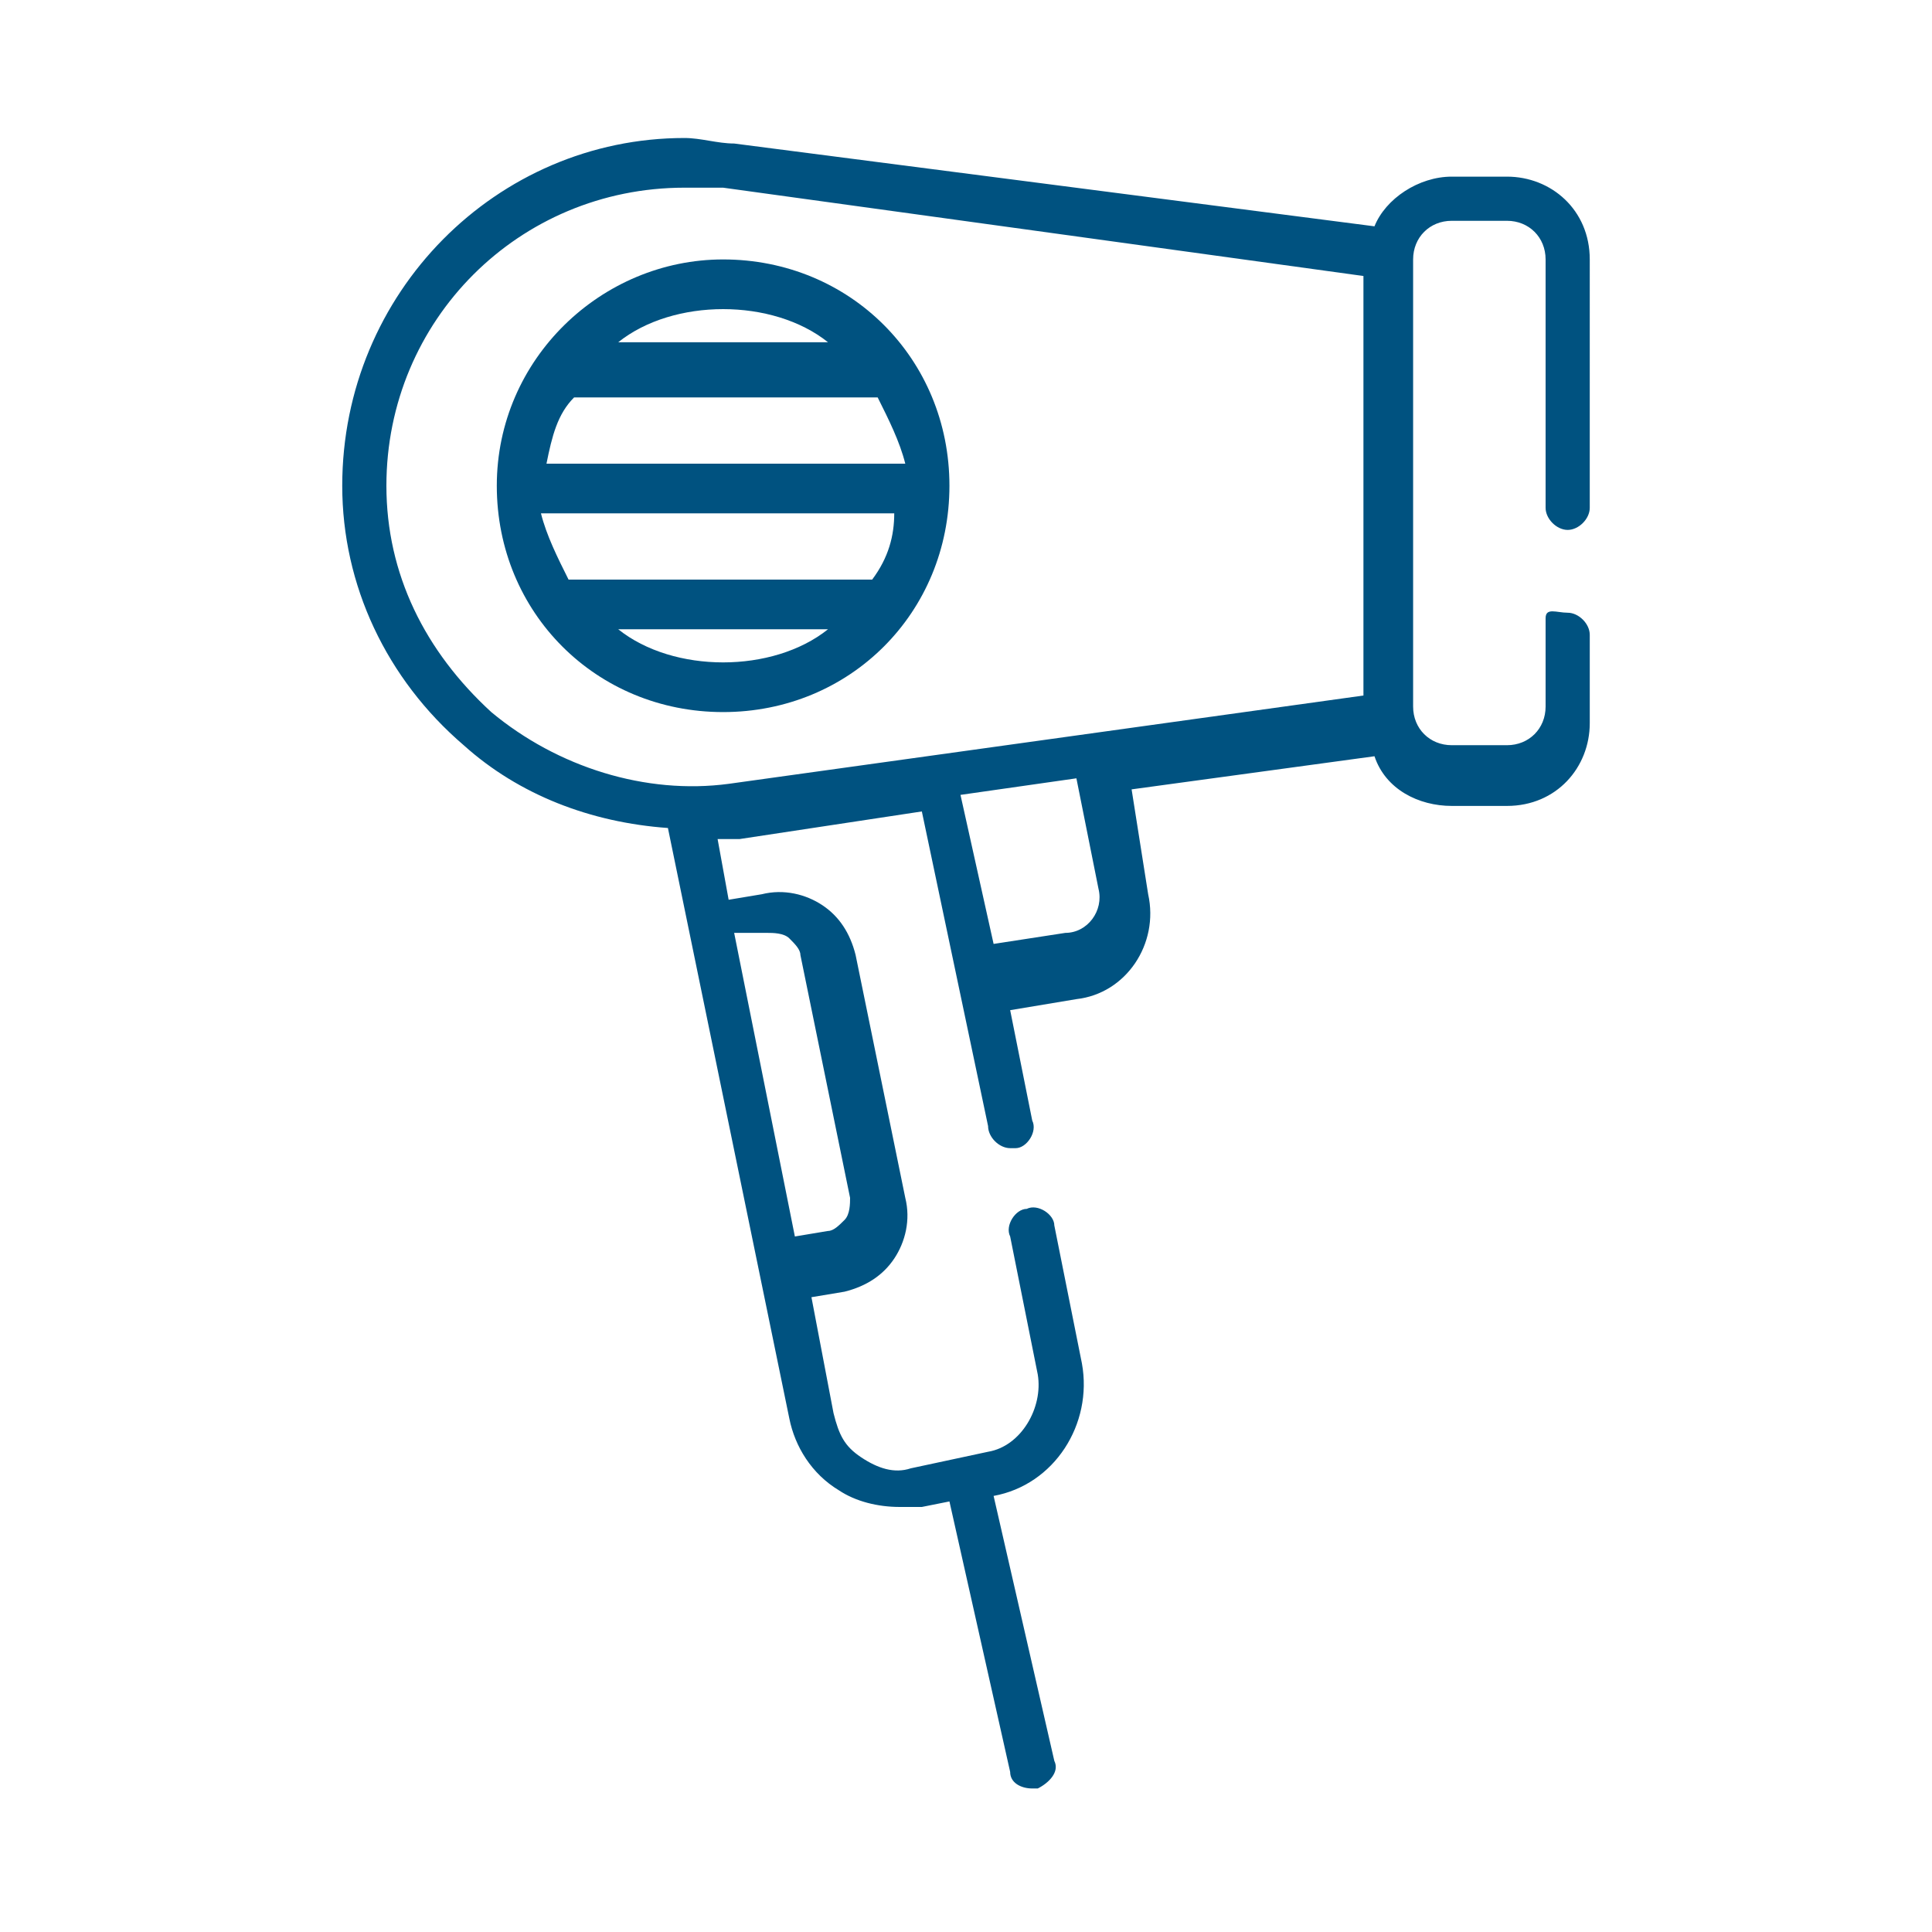 <?xml version="1.0" encoding="utf-8"?>
<!-- Generator: Adobe Illustrator 23.1.0, SVG Export Plug-In . SVG Version: 6.00 Build 0)  -->
<svg version="1.1" id="Layer_1" xmlns="http://www.w3.org/2000/svg" xmlns:xlink="http://www.w3.org/1999/xlink" x="0px" y="0px"
	 viewBox="0 0 35 35" style="enable-background:new 0 0 35 35;" xml:space="preserve">
<style type="text/css">
	.st0{fill:#005280;}
</style>
<g>
	<path class="st0" d="M28.4,9.6c0.2,0,0.4-0.2,0.4-0.4V4.7c0-0.9-0.7-1.5-1.5-1.5h-1c-0.6,0-1.2,0.4-1.4,0.9L13.3,2.6
		c-0.3,0-0.6-0.1-0.9-0.1C9,2.5,6.2,5.3,6.2,8.8c0,1.8,0.8,3.5,2.2,4.7c1,0.9,2.3,1.4,3.7,1.5l2.2,10.7c0.1,0.5,0.4,1,0.9,1.3
		c0.3,0.2,0.7,0.3,1.1,0.3c0.1,0,0.3,0,0.4,0l0.5-0.1l1.1,4.9c0,0.2,0.2,0.3,0.4,0.3c0,0,0.1,0,0.1,0c0.2-0.1,0.4-0.3,0.3-0.5
		L18,27.1l0,0c1.1-0.2,1.8-1.3,1.6-2.4l-0.5-2.5c0-0.2-0.3-0.4-0.5-0.3c-0.2,0-0.4,0.3-0.3,0.5l0.5,2.5c0.1,0.6-0.3,1.3-0.9,1.4
		l-1.4,0.3c-0.3,0.1-0.6,0-0.9-0.2c-0.3-0.2-0.4-0.4-0.5-0.8l-0.4-2.1l0.6-0.1c0.4-0.1,0.7-0.3,0.9-0.6c0.2-0.3,0.3-0.7,0.2-1.1
		l-0.9-4.4c-0.1-0.4-0.3-0.7-0.6-0.9c-0.3-0.2-0.7-0.3-1.1-0.2l-0.6,0.1l-0.2-1.1c0.1,0,0.3,0,0.4,0l3.3-0.5l1.2,5.7
		c0,0.2,0.2,0.4,0.4,0.4c0,0,0.1,0,0.1,0c0.2,0,0.4-0.3,0.3-0.5l-0.4-2l1.2-0.2c0.9-0.1,1.5-1,1.3-1.9l-0.3-1.9l4.4-0.6
		c0.2,0.6,0.8,0.9,1.4,0.9h1c0.9,0,1.5-0.7,1.5-1.5v-1.6c0-0.2-0.2-0.4-0.4-0.4S28,11,28,11.2v1.6c0,0.4-0.3,0.7-0.7,0.7h-1
		c-0.4,0-0.7-0.3-0.7-0.7V4.7c0-0.4,0.3-0.7,0.7-0.7h1c0.4,0,0.7,0.3,0.7,0.7v4.5C28,9.4,28.2,9.6,28.4,9.6L28.4,9.6z M13.9,16.9
		c0.1,0,0.3,0,0.4,0.1c0.1,0.1,0.2,0.2,0.2,0.3l0.9,4.4c0,0.1,0,0.3-0.1,0.4s-0.2,0.2-0.3,0.2l-0.6,0.1l-1.1-5.5L13.9,16.9z
		 M13.2,14.2c-1.5,0.2-3.1-0.3-4.3-1.3C7.7,11.8,7,10.4,7,8.8c0-3,2.4-5.4,5.4-5.4c0.2,0,0.5,0,0.7,0L24.7,5v7.6L13.2,14.2z
		 M19.9,16.1c0.1,0.4-0.2,0.8-0.6,0.8l-1.3,0.2l-0.6-2.7l2.1-0.3L19.9,16.1z"/>
	<path class="st0" d="M13.1,4.7C10.9,4.7,9,6.5,9,8.8s1.8,4.1,4.1,4.1s4.1-1.8,4.1-4.1C17.2,6.5,15.4,4.7,13.1,4.7z M15.8,10.5h-5.5
		c-0.2-0.4-0.4-0.8-0.5-1.2h6.4C16.2,9.7,16.1,10.1,15.8,10.5z M9.9,8.4c0.1-0.5,0.2-0.9,0.5-1.2h5.5c0.2,0.4,0.4,0.8,0.5,1.2H9.9z
		 M15,6.2h-3.8c0.5-0.4,1.2-0.6,1.9-0.6S14.5,5.8,15,6.2z M11.2,11.4H15c-0.5,0.4-1.2,0.6-1.9,0.6C12.4,12,11.7,11.8,11.2,11.4z"/>
</g>
</svg>
